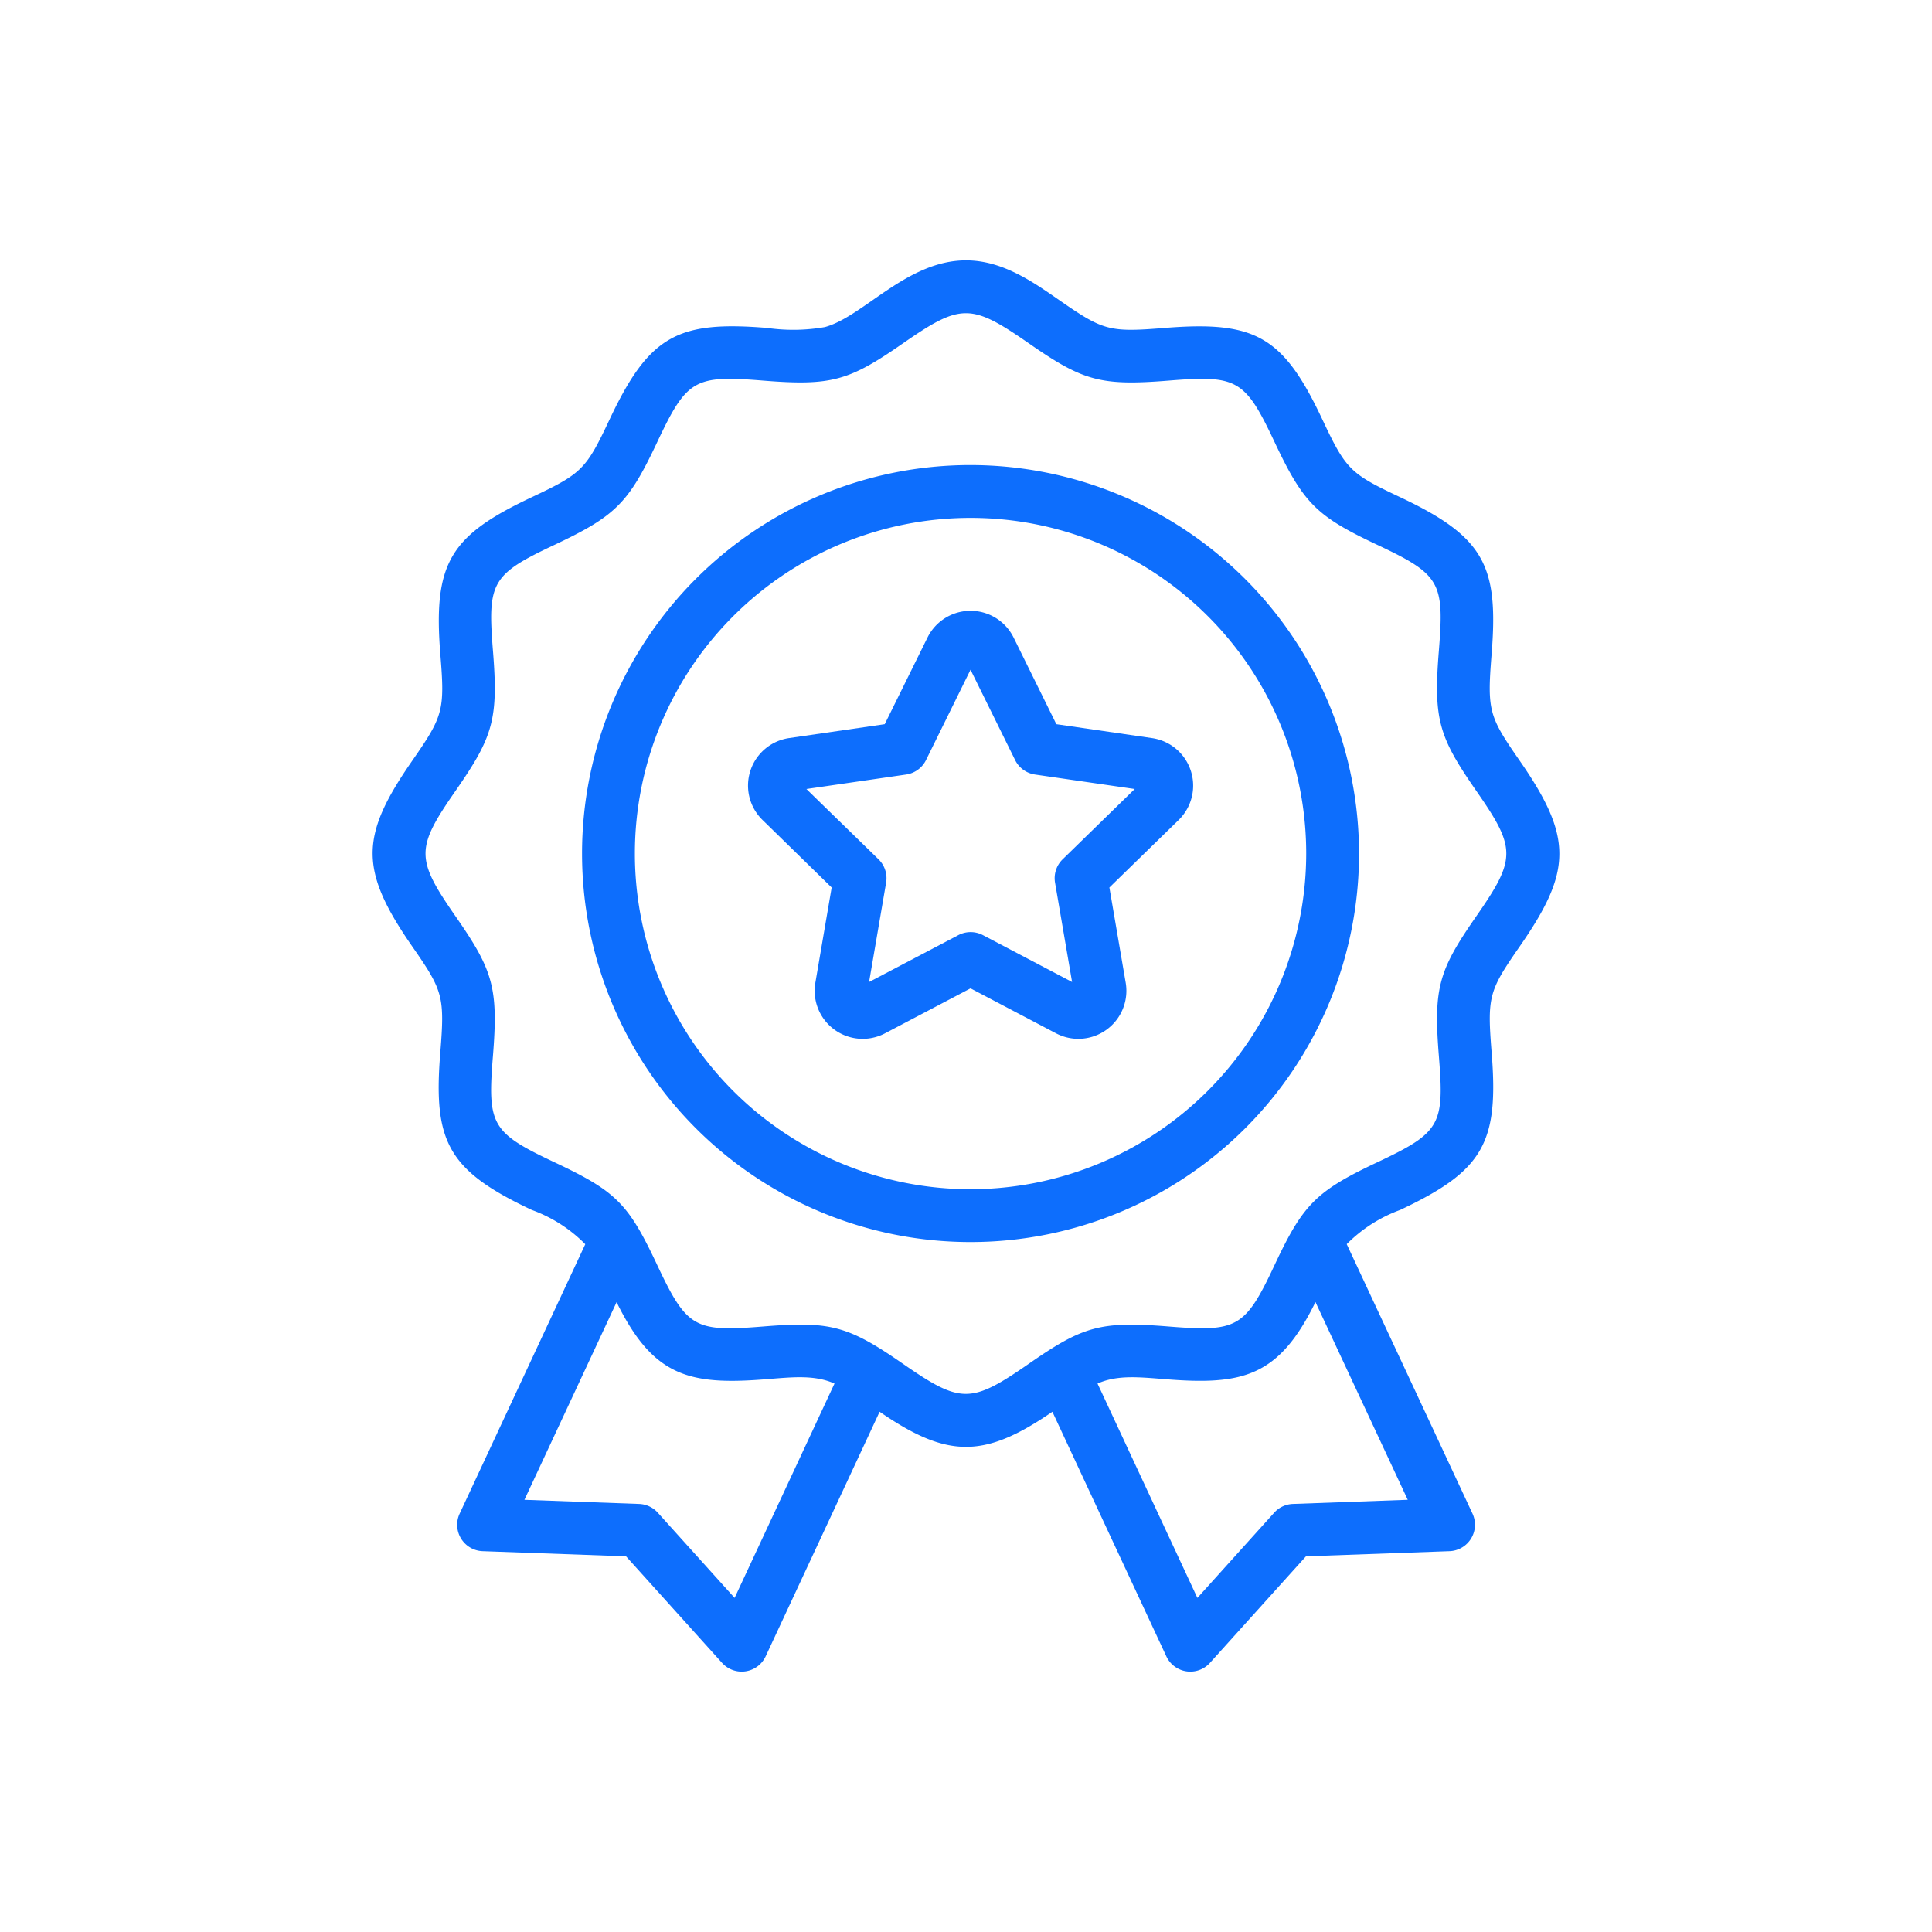 <svg xmlns="http://www.w3.org/2000/svg" version="1.1" xmlns:xlink="http://www.w3.org/1999/xlink" width="512" height="512" x="0" y="0" viewBox="0 0 128 128" style="enable-background:new 0 0 512 512" xml:space="preserve"><g><path d="M100.679 62.712c3.466-4.99 3.55-7.208 0-12.32-2.034-2.93-2.156-3.3-1.859-7.017.474-5.875-.448-7.794-6.065-10.44-3.305-1.556-3.582-1.825-5.145-5.144-2.595-5.512-4.433-6.547-10.44-6.065-3.693.3-4.072.186-7.016-1.858-1.763-1.227-3.767-2.618-6.154-2.618-3.915 0-6.8 3.731-9.352 4.42a12.171 12.171 0 0 1-3.822.056c-5.9-.479-7.806.471-10.44 6.065-1.557 3.3-1.826 3.581-5.145 5.144-5.419 2.552-6.556 4.349-6.065 10.44.3 3.693.188 4.068-1.859 7.017-3.456 4.983-3.553 7.2 0 12.32 2.034 2.927 2.152 3.3 1.855 7.012-.474 5.877.449 7.8 6.065 10.44a9.531 9.531 0 0 1 3.538 2.269l-8.321 17.847a1.75 1.75 0 0 0 1.523 2.489l9.5.342 6.363 7.061a1.751 1.751 0 0 0 2.886-.433l7.551-16.206c4.507 3.1 6.933 3.1 11.446 0l7.551 16.206a1.75 1.75 0 0 0 2.886.433l6.363-7.061 9.51-.342a1.751 1.751 0 0 0 1.523-2.49l-8.332-17.851a9.646 9.646 0 0 1 3.535-2.264c5.524-2.6 6.548-4.449 6.065-10.44-.296-3.702-.186-4.076 1.855-7.012zM48.67 105.865l-5.09-5.647a1.749 1.749 0 0 0-1.236-.577l-7.6-.275 6.107-13.094c2.426 4.935 4.805 5.524 9.975 5.1 1.709-.136 3.151-.291 4.462.292zm36.986-6.224a1.749 1.749 0 0 0-1.236.577l-5.09 5.647-6.616-14.2c1.286-.572 2.658-.436 4.462-.293 5.162.419 7.551-.154 9.977-5.107l6.114 13.1zM97.8 60.716c-2.493 3.588-2.835 4.731-2.468 9.289.363 4.521.1 5.029-4.069 6.993-4.082 1.923-4.934 2.8-6.815 6.806-1.959 4.176-2.473 4.445-7 4.082-4.539-.366-5.691-.032-9.283 2.465-3.839 2.663-4.51 2.662-8.348 0-3.681-2.558-4.863-2.822-9.283-2.465-4.51.362-5.026.105-6.993-4.076-1.918-4.072-2.7-4.872-6.817-6.812-4.164-1.962-4.432-2.473-4.069-6.993.368-4.564.021-5.707-2.468-9.289-2.656-3.826-2.661-4.5 0-8.328 2.483-3.58 2.84-4.721 2.471-9.294-.363-4.518-.091-5.033 4.069-6.992 4.084-1.925 4.918-2.786 6.819-6.819 1.958-4.156 2.464-4.433 6.993-4.069 4.567.37 5.72.01 9.292-2.471 3.827-2.655 4.5-2.655 8.326 0 3.589 2.493 4.745 2.84 9.292 2.471 4.52-.363 5.034-.091 6.993 4.069 1.925 4.084 2.786 4.918 6.819 6.819 4.166 1.962 4.432 2.475 4.069 6.992-.369 4.573-.012 5.713 2.471 9.294 2.663 3.826 2.659 4.501-.001 8.328z" fill="#0D6EFD" opacity="1" data-original="#000000"></path><path d="m76.32 48.9-6.334-.921-2.832-5.739a3.182 3.182 0 0 0-5.706 0l-2.832 5.739-6.333.92a3.182 3.182 0 0 0-1.764 5.427L55.1 58.8l-1.08 6.306a3.181 3.181 0 0 0 4.617 3.353l5.663-2.978 5.665 2.979a3.182 3.182 0 0 0 4.615-3.355L73.5 58.8l4.584-4.468A3.181 3.181 0 0 0 76.32 48.9zm-5.92 8.034a1.75 1.75 0 0 0-.5 1.548l1.128 6.578-5.907-3.105a1.757 1.757 0 0 0-1.629 0l-5.913 3.105 1.128-6.578a1.747 1.747 0 0 0-.5-1.548l-4.78-4.66 6.606-.959a1.751 1.751 0 0 0 1.318-.958l2.949-5.985 2.954 5.985a1.751 1.751 0 0 0 1.317.958l6.607.959z" fill="#0D6EFD" opacity="1" data-original="#000000"></path><path d="M64.3 30.811A25.739 25.739 0 1 0 90.04 56.55 25.768 25.768 0 0 0 64.3 30.811zm0 47.978A22.239 22.239 0 1 1 86.54 56.55 22.265 22.265 0 0 1 64.3 78.789z" fill="#0D6EFD" opacity="1" data-original="#000000"></path></g></svg>